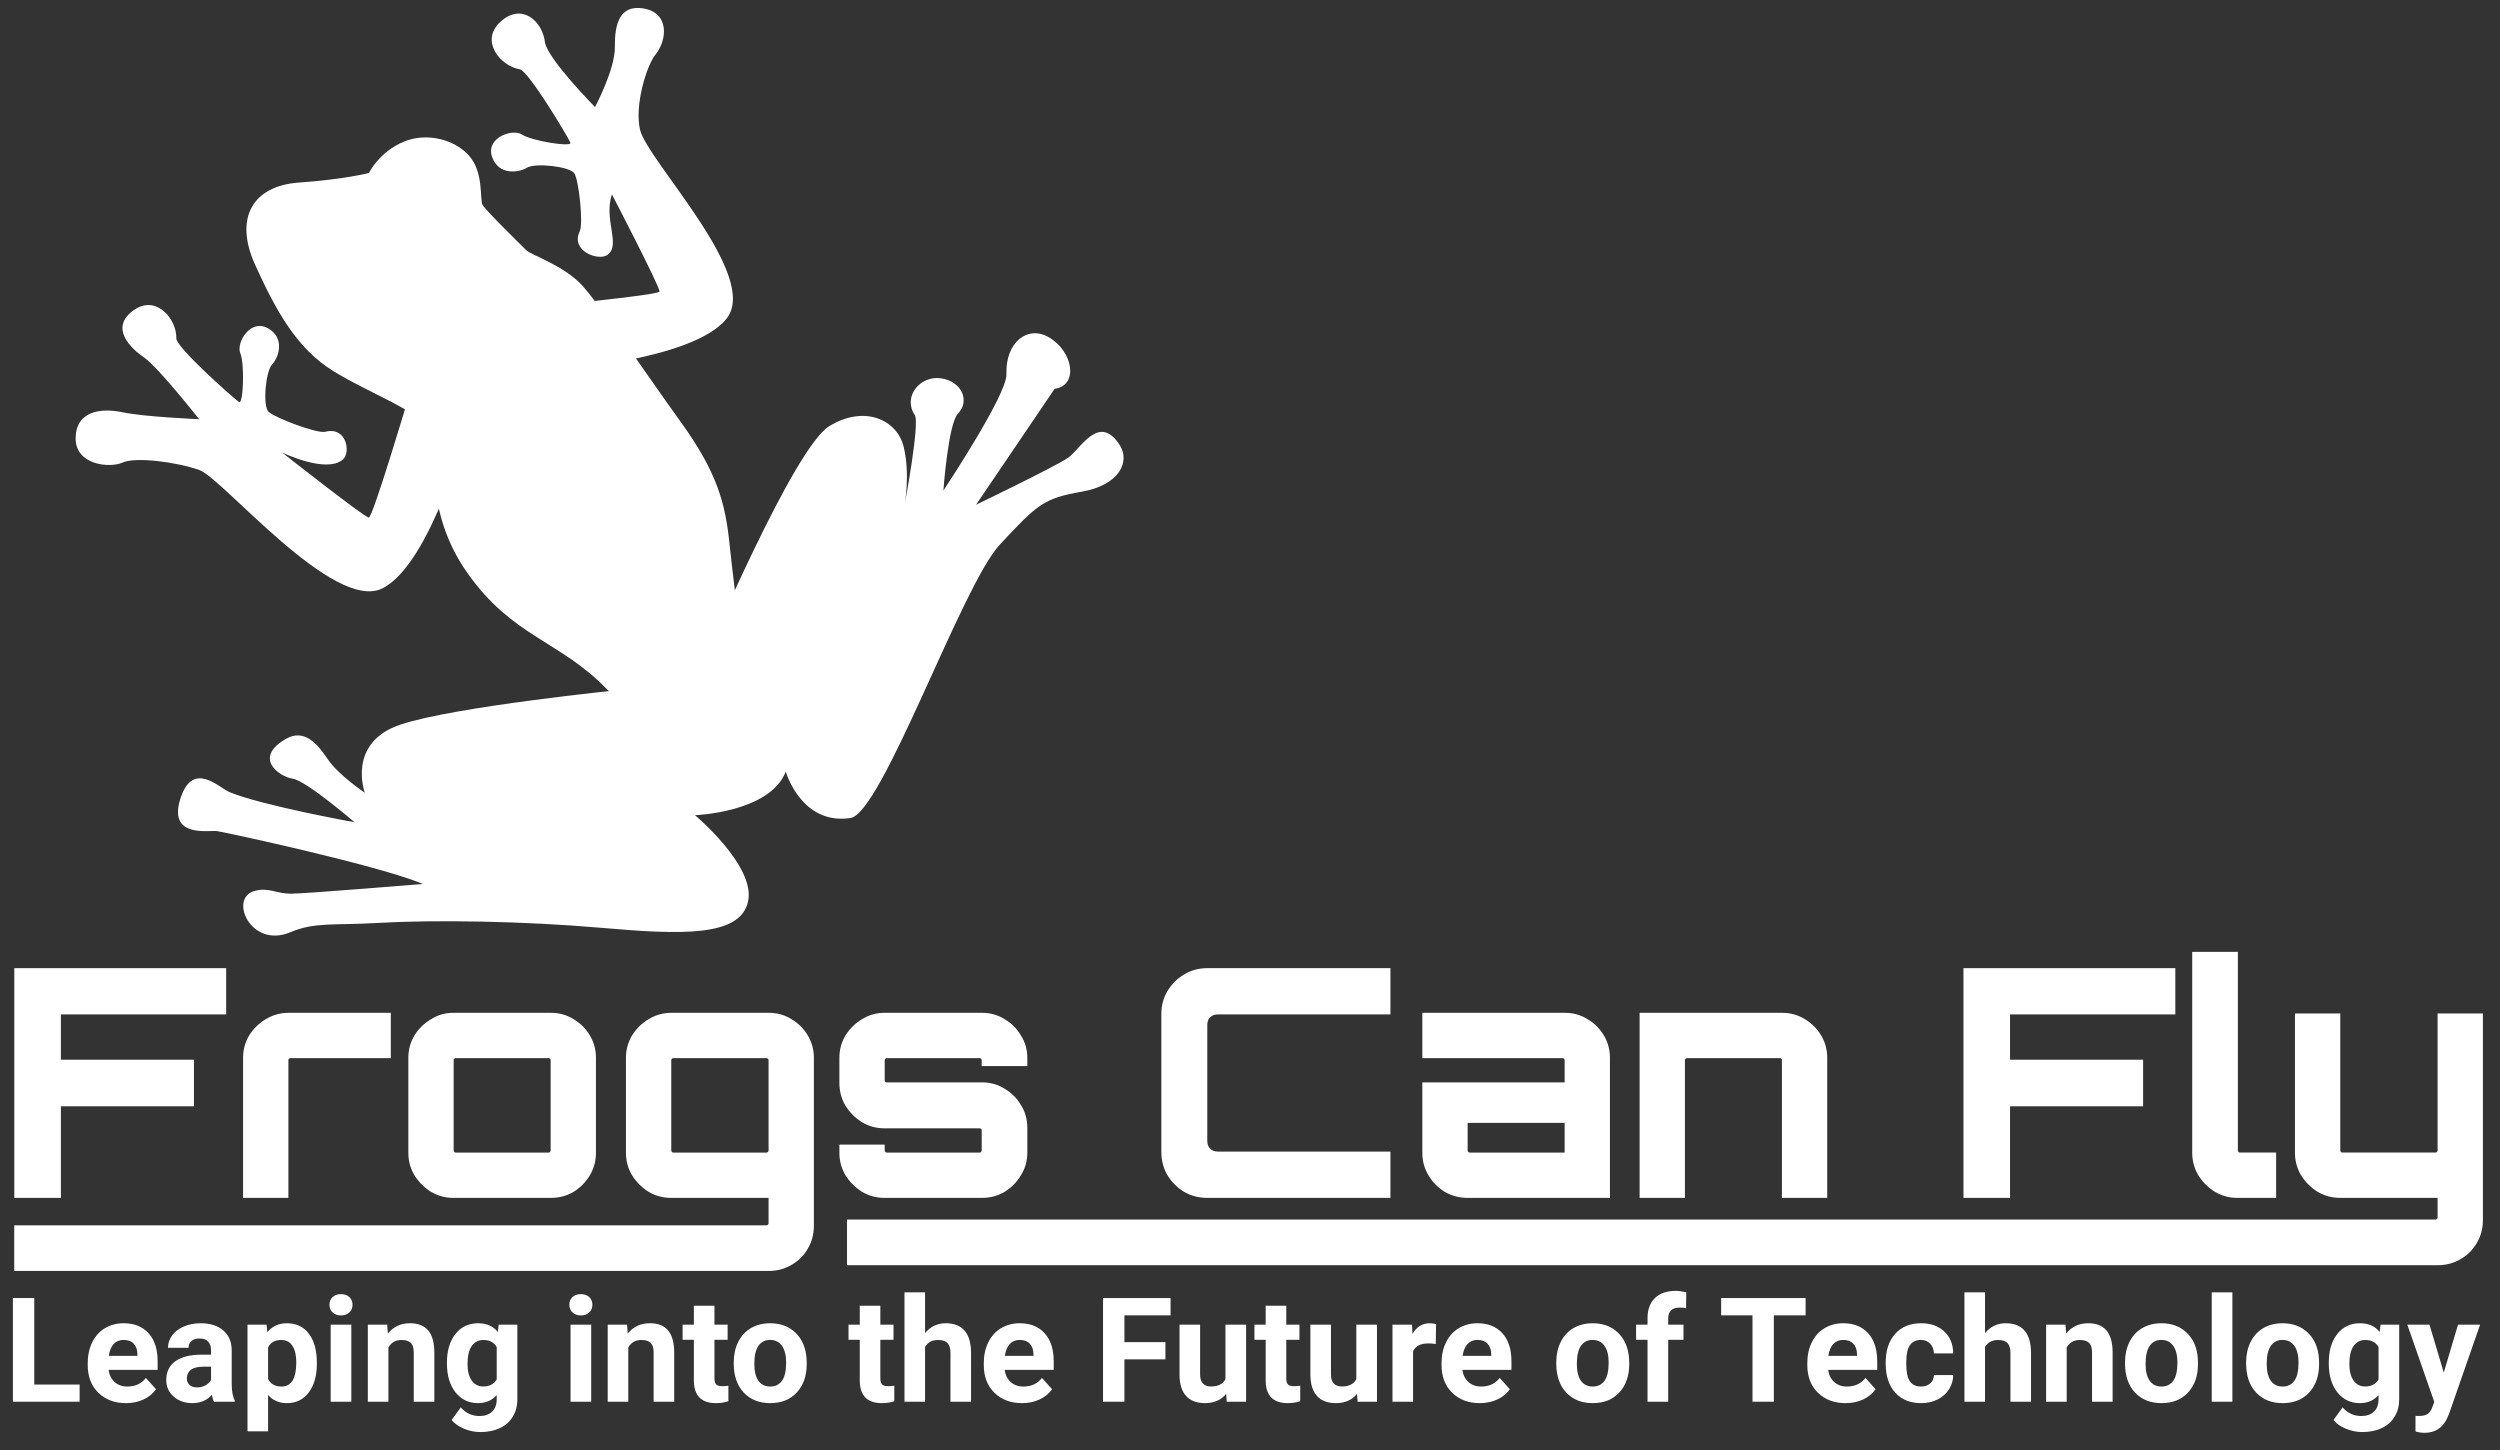 <?xml version="1.0" encoding="UTF-8" standalone="no"?><!DOCTYPE svg PUBLIC "-//W3C//DTD SVG 1.1//EN" "http://www.w3.org/Graphics/SVG/1.1/DTD/svg11.dtd"><svg width="100%" height="100%" viewBox="0 0 212 123" version="1.1" xmlns="http://www.w3.org/2000/svg" xmlns:xlink="http://www.w3.org/1999/xlink" xml:space="preserve" xmlns:serif="http://www.serif.com/" style="fill-rule:evenodd;clip-rule:evenodd;stroke-linejoin:round;stroke-miterlimit:2;"><rect x="0" y="0" width="212" height="123" fill="#333333" stroke="none"/><rect id="Artboard2" x="0" y="0" width="211.301" height="122.245" style="fill:none;"/><g><g><path d="M31.287,14.668c-0,-0 -2.064,0.543 -5.941,0.814c-3.878,0.27 -5.522,2.97 -3.722,6.948c1.8,3.977 3.556,7.139 6.666,9.056c3.11,1.918 7.336,3.377 8.121,5.014c0.785,1.637 -0.585,6.694 3.243,12.115c3.828,5.421 7.841,5.71 11.826,9.844c3.986,4.134 12.16,2.294 12.16,2.294c-0,-0 -1.426,-11.222 -1.776,-14.626c-0.349,-3.402 -1.013,-6.012 -4.125,-10.332c-3.113,-4.319 -6.819,-9.877 -8.355,-11.574c-1.534,-1.697 -4.342,-2.593 -4.75,-3c-0.409,-0.406 -3.473,-3.398 -3.717,-3.852c-0.245,-0.455 0.121,-2.756 -1.145,-4.171c-1.266,-1.416 -3.646,-1.977 -5.535,-1.182c-2.112,0.89 -2.95,2.652 -2.95,2.652" style="fill:#fff;fill-rule:nonzero;"/><path d="M10.415,34.963c1.894,0.398 6.472,0.584 6.472,0.584c0,0 -3.489,-4.425 -4.642,-5.21c-1.152,-0.786 -2.983,-2.529 -0.938,-4.013c1.95,-1.415 3.699,0.775 3.644,2.367c-0.027,0.767 4.965,5.18 5.324,5.405c0.359,0.225 0.484,-3.244 0.106,-4.129c-0.377,-0.884 0.839,-2.972 2.338,-2.132c1.499,0.84 0.897,2.5 0.351,3.074c-0.546,0.574 -0.808,3.513 -0.3,4.007c0.507,0.494 4.116,1.88 4.823,1.696c1.795,-0.468 2.179,1.773 1.477,2.363c-1.434,1.205 -5.149,-0.604 -5.149,-0.604c-0,-0 7.023,5.536 7.356,5.52c0.333,-0.015 3.284,-9.918 3.284,-9.918l5.104,2.151c-0,0 -3.084,11.636 -7.209,13.756c-4.127,2.121 -13.57,-9.322 -15.542,-10.019c-1.973,-0.698 -5.414,-1.132 -6.508,-0.64c-1.094,0.492 -4.007,0.229 -3.992,-2.062c0.016,-2.29 2.106,-2.595 4.001,-2.196" style="fill:#fff;fill-rule:nonzero;"/><path d="M52.144,3.953c0.029,1.925 -1.688,5.124 -1.688,5.124c-0,-0 -4.097,-4.158 -4.251,-5.531c-0.187,-1.673 -1.922,-3.398 -3.78,-1.687c-1.771,1.631 0.054,3.759 1.636,4.011c0.762,0.121 4.158,5.84 4.312,6.234c0.152,0.393 -3.295,-0.152 -4.096,-0.69c-0.801,-0.539 -3.095,0.247 -2.554,1.871c0.541,1.624 2.295,1.355 2.967,0.933c0.671,-0.422 3.623,-0.113 4.013,0.478c0.389,0.59 0.775,4.274 0.457,4.928c-0.806,1.663 1.584,2.524 2.338,1.999c1.195,-0.832 -0.336,-3.002 0.393,-5.141c-0,0 4.114,7.918 4.035,8.24c-0.08,0.321 -10.421,1.298 -10.421,1.298l1.142,5.393c0,-0 12.077,-0.773 14.963,-4.391c2.886,-3.617 -6.701,-13.362 -7.335,-16.022c-0.483,-2.029 0.544,-5.429 1.299,-6.356c1.032,-1.266 1.209,-3.6 -1.068,-3.937c-1.955,-0.289 -2.391,1.321 -2.362,3.246" style="fill:#fff;fill-rule:nonzero;"/><path d="M66.632,65.432c-1.341,3.47 -7.699,3.697 -7.699,3.697c-0,-0 5.161,4.303 4.502,7.321c-0.658,3.018 -5.711,2.816 -12.384,2.234c-6.673,-0.583 -14.234,-0.696 -19.005,-0.419c-3.8,0.221 -5.326,-0.095 -7.437,0.792c-3.342,1.405 -5.234,-2.894 -3.036,-3.501c1.238,-0.341 1.813,0.237 3.136,0.227c1.323,-0.01 11.163,-0.824 11.163,-0.824c-3.968,-1.632 -16.768,-4.377 -17.45,-4.479c-0.683,-0.102 -4.182,0.623 -3.135,-2.72c1.047,-3.343 3.274,-0.962 4.178,-0.587c2.739,1.136 10.597,2.554 10.597,2.554c0,0 -4.077,-3.518 -5.237,-3.692c-1.161,-0.173 -3.38,-1.765 -0.583,-3.376c1.574,-0.907 2.692,0.437 3.57,1.746c0.878,1.308 3.122,2.821 3.122,2.821c-0,-0 -1.551,-4.248 3.024,-5.78c4.575,-1.532 18.804,-2.959 18.804,-2.959l7.116,-2.929c-0,-0 7.433,-17.587 10.446,-19.422c3.014,-1.834 5.769,-0.522 6.314,1.775c0.546,2.298 0.092,4.793 0.092,4.793c0,-0 1.29,-6.84 0.846,-7.504c-1.049,-1.569 0.456,-3.382 2.231,-3.117c1.775,0.266 2.458,1.937 1.433,2.985c-0.832,0.849 -1.241,6.532 -1.241,6.532c-0,-0 5.407,-8.125 5.347,-9.865c-0.094,-2.717 1.793,-4.179 3.594,-3.134c2.097,1.218 2.524,4.11 0.493,4.368l-6.665,9.835c0,-0 6.739,-3.245 7.806,-3.986c1.067,-0.741 2.617,-3.816 4.378,-1.076c0.897,1.395 -0.01,3.392 -3.21,3.952c-3.201,0.56 -3.747,1.032 -6.966,4.499c-3.219,3.465 -9.977,22.777 -12.659,23.176c-4.182,0.621 -5.485,-3.937 -5.485,-3.937" style="fill:#fff;fill-rule:nonzero;"/></g><g><path d="M1.213,101.58l0,-19.481l17.966,-0l-0,3.923l-14.016,0l0,3.842l11.283,0l-0,3.95l-11.283,0l0,7.766l-3.95,-0Z" style="fill:#fff;fill-rule:nonzero;"/><path d="M20.613,101.58l-0,-11.878c-0,-0.686 0.171,-1.317 0.514,-1.894c0.36,-0.577 0.829,-1.037 1.407,-1.38c0.595,-0.361 1.235,-0.541 1.921,-0.541l8.685,-0l-0,3.842l-8.523,-0c-0.036,-0 -0.072,0.018 -0.108,0.054c-0.036,0.036 -0.054,0.072 -0.054,0.108l-0,11.689l-3.842,-0Z" style="fill:#fff;fill-rule:nonzero;"/><path d="M38.443,101.58c-0.686,-0 -1.317,-0.172 -1.894,-0.514c-0.577,-0.361 -1.046,-0.83 -1.407,-1.407c-0.343,-0.578 -0.514,-1.209 -0.514,-1.894l-0,-8.063c-0,-0.686 0.171,-1.317 0.514,-1.894c0.361,-0.577 0.83,-1.037 1.407,-1.38c0.577,-0.361 1.208,-0.541 1.894,-0.541l8.279,-0c0.704,-0 1.344,0.18 1.921,0.541c0.577,0.343 1.037,0.803 1.38,1.38c0.343,0.577 0.514,1.208 0.514,1.894l0,8.063c0,0.685 -0.171,1.316 -0.514,1.894c-0.343,0.577 -0.803,1.046 -1.38,1.407c-0.577,0.342 -1.217,0.514 -1.921,0.514l-8.279,-0Zm0.189,-3.842l7.901,-0c0.036,-0 0.072,-0.018 0.108,-0.055c0.036,-0.036 0.054,-0.072 0.054,-0.108l0,-7.684c0,-0.036 -0.018,-0.072 -0.054,-0.108c-0.036,-0.036 -0.072,-0.054 -0.108,-0.054l-7.901,-0c-0.036,-0 -0.072,0.018 -0.108,0.054c-0.036,0.036 -0.054,0.072 -0.054,0.108l-0,7.684c-0,0.036 0.018,0.072 0.054,0.108c0.036,0.037 0.072,0.055 0.108,0.055Z" style="fill:#fff;fill-rule:nonzero;"/><path d="M1.207,107.776l-0,-3.87l63.805,0c0.037,0 0.073,-0.018 0.109,-0.054c0.036,-0.036 0.054,-0.072 0.054,-0.108l-0,-2.164l-8.252,-0c-0.704,-0 -1.344,-0.172 -1.921,-0.514c-0.578,-0.361 -1.047,-0.83 -1.407,-1.407c-0.343,-0.578 -0.514,-1.209 -0.514,-1.894l-0,-8.063c-0,-0.686 0.171,-1.317 0.514,-1.894c0.36,-0.577 0.829,-1.037 1.407,-1.38c0.595,-0.361 1.235,-0.541 1.921,-0.541l8.279,-0c0.703,-0 1.344,0.18 1.921,0.541c0.577,0.343 1.037,0.803 1.38,1.38c0.343,0.577 0.514,1.208 0.514,1.894l-0,14.232c-0,0.721 -0.171,1.37 -0.514,1.948c-0.325,0.577 -0.785,1.037 -1.38,1.379c-0.577,0.343 -1.218,0.515 -1.921,0.515l-63.995,-0Zm55.878,-10.038l7.927,-0c0.037,-0 0.073,-0.018 0.109,-0.055c0.036,-0.036 0.054,-0.072 0.054,-0.108l-0,-7.684c-0,-0.036 -0.018,-0.072 -0.054,-0.108c-0.036,-0.036 -0.072,-0.054 -0.109,-0.054l-7.927,-0c-0.036,-0 -0.072,0.018 -0.108,0.054c-0.036,0.036 -0.054,0.072 -0.054,0.108l-0,7.684c-0,0.036 0.018,0.072 0.054,0.108c0.036,0.037 0.072,0.055 0.108,0.055Z" style="fill:#fff;fill-rule:nonzero;"/><path d="M74.996,101.58c-0.685,-0 -1.316,-0.172 -1.894,-0.514c-0.577,-0.361 -1.046,-0.83 -1.407,-1.407c-0.342,-0.578 -0.514,-1.209 -0.514,-1.894l0,-0.704l3.842,0l0,0.514c0,0.036 0.018,0.072 0.055,0.108c0.036,0.037 0.072,0.055 0.108,0.055l7.9,-0c0.036,-0 0.072,-0.018 0.109,-0.055c0.036,-0.036 0.054,-0.072 0.054,-0.108l-0,-1.758c-0,-0.037 -0.018,-0.064 -0.054,-0.082c-0.037,-0.036 -0.073,-0.054 -0.109,-0.054l-8.09,0c-0.685,0 -1.316,-0.171 -1.894,-0.514c-0.577,-0.361 -1.046,-0.83 -1.407,-1.407c-0.342,-0.577 -0.514,-1.217 -0.514,-1.921l0,-2.137c0,-0.686 0.172,-1.317 0.514,-1.894c0.361,-0.577 0.83,-1.037 1.407,-1.38c0.578,-0.361 1.209,-0.541 1.894,-0.541l8.28,-0c0.703,-0 1.344,0.18 1.921,0.541c0.577,0.343 1.037,0.803 1.38,1.38c0.36,0.577 0.541,1.208 0.541,1.894l-0,0.703l-3.869,0l-0,-0.514c-0,-0.036 -0.018,-0.072 -0.054,-0.108c-0.037,-0.036 -0.073,-0.054 -0.109,-0.054l-7.9,-0c-0.036,-0 -0.072,0.018 -0.108,0.054c-0.037,0.036 -0.055,0.072 -0.055,0.108l0,1.759c0,0.036 0.018,0.072 0.055,0.108c0.036,0.018 0.072,0.027 0.108,0.027l8.09,0c0.703,0 1.344,0.18 1.921,0.541c0.577,0.343 1.037,0.803 1.38,1.38c0.36,0.577 0.541,1.218 0.541,1.921l-0,2.138c-0,0.685 -0.181,1.316 -0.541,1.894c-0.343,0.577 -0.803,1.046 -1.38,1.407c-0.577,0.342 -1.218,0.514 -1.921,0.514l-8.28,-0Z" style="fill:#fff;fill-rule:nonzero;"/><path d="M102.378,101.58c-0.722,-0 -1.38,-0.172 -1.975,-0.514c-0.578,-0.361 -1.047,-0.83 -1.407,-1.407c-0.343,-0.596 -0.514,-1.254 -0.514,-1.976l-0,-11.688c-0,-0.722 0.171,-1.371 0.514,-1.948c0.36,-0.595 0.829,-1.064 1.407,-1.407c0.595,-0.361 1.253,-0.541 1.975,-0.541l15.53,-0l0,3.923l-14.61,0c-0.289,0 -0.514,0.081 -0.677,0.244c-0.162,0.144 -0.243,0.369 -0.243,0.676l-0,9.794c-0,0.289 0.081,0.515 0.243,0.677c0.163,0.162 0.388,0.243 0.677,0.243l14.61,0l0,3.924l-15.53,-0Z" style="fill:#fff;fill-rule:nonzero;"/><path d="M124.429,101.58c-0.686,-0 -1.326,-0.172 -1.921,-0.514c-0.577,-0.361 -1.037,-0.83 -1.38,-1.407c-0.343,-0.578 -0.514,-1.209 -0.514,-1.894l-0,-5.98l12.067,0l0,-1.894c0,-0.036 -0.018,-0.072 -0.054,-0.108c-0.036,-0.036 -0.072,-0.054 -0.108,-0.054l-11.905,-0l-0,-3.842l12.094,-0c0.704,-0 1.344,0.18 1.921,0.541c0.577,0.343 1.037,0.803 1.38,1.38c0.343,0.577 0.514,1.208 0.514,1.894l0,11.878l-12.094,-0Zm0.189,-3.842l8.063,-0l0,-2.517l-8.225,0l-0,2.354c-0,0.036 0.018,0.072 0.054,0.108c0.036,0.037 0.072,0.055 0.108,0.055Z" style="fill:#fff;fill-rule:nonzero;"/><path d="M139.039,101.58l0,-15.693l12.095,-0c0.703,-0 1.344,0.18 1.921,0.541c0.577,0.343 1.037,0.803 1.38,1.38c0.342,0.577 0.514,1.208 0.514,1.894l-0,11.878l-3.842,-0l-0,-11.689c-0,-0.036 -0.018,-0.072 -0.054,-0.108c-0.019,-0.036 -0.055,-0.054 -0.109,-0.054l-7.9,-0c-0.036,-0 -0.072,0.018 -0.108,0.054c-0.037,0.036 -0.055,0.072 -0.055,0.108l0,11.689l-3.842,-0Z" style="fill:#fff;fill-rule:nonzero;"/><path d="M166.502,101.58l-0,-19.481l17.965,-0l0,3.923l-14.015,0l0,3.842l11.283,0l-0,3.95l-11.283,0l0,7.766l-3.95,-0Z" style="fill:#fff;fill-rule:nonzero;"/><path d="M189.716,101.58c-0.685,-0 -1.316,-0.172 -1.894,-0.514c-0.577,-0.361 -1.046,-0.83 -1.406,-1.407c-0.343,-0.578 -0.515,-1.209 -0.515,-1.894l0,-17.046l3.87,-0l-0,16.856c-0,0.036 0.018,0.072 0.054,0.108c0.036,0.037 0.072,0.055 0.108,0.055l3.084,-0l0,3.842l-3.301,-0Z" style="fill:#fff;fill-rule:nonzero;"/><path d="M71.827,107.289l0,-3.87l134.719,0c0.036,0 0.072,-0.018 0.108,-0.054c0.036,-0.036 0.054,-0.072 0.054,-0.108l-0,-1.677l-8.252,-0c-0.704,-0 -1.344,-0.172 -1.921,-0.514c-0.578,-0.361 -1.046,-0.83 -1.407,-1.407c-0.343,-0.578 -0.514,-1.209 -0.514,-1.894l-0,-11.824l3.842,-0l-0,11.634c-0,0.036 0.018,0.072 0.054,0.108c0.036,0.037 0.072,0.055 0.108,0.055l7.928,-0c0.036,-0 0.072,-0.018 0.108,-0.055c0.036,-0.036 0.054,-0.072 0.054,-0.108l-0,-11.634l3.842,-0l0,17.533c0,0.703 -0.171,1.343 -0.514,1.921c-0.325,0.577 -0.785,1.037 -1.38,1.379c-0.577,0.343 -1.217,0.515 -1.921,0.515l-134.908,-0Z" style="fill:#fff;fill-rule:nonzero;"/></g><g><path d="M2.905,117.41l3.846,0l-0,1.456l-5.657,-0l-0,-8.792l1.811,0l-0,7.336Z" style="fill:#fff;fill-rule:nonzero;"/><path d="M10.682,118.986c-0.958,0 -1.739,-0.294 -2.343,-0.881c-0.6,-0.588 -0.9,-1.371 -0.9,-2.349l0,-0.169c0,-0.656 0.127,-1.242 0.381,-1.757c0.253,-0.519 0.612,-0.918 1.074,-1.196c0.467,-0.281 0.999,-0.422 1.594,-0.422c0.894,-0 1.596,0.282 2.108,0.845c0.515,0.564 0.772,1.363 0.772,2.397l0,0.713l-4.16,-0c0.057,0.426 0.226,0.768 0.508,1.026c0.285,0.258 0.646,0.386 1.08,0.386c0.673,0 1.198,-0.243 1.576,-0.73l0.858,0.96c-0.262,0.37 -0.616,0.66 -1.063,0.869c-0.447,0.206 -0.942,0.308 -1.485,0.308Zm-0.2,-5.361c-0.346,-0 -0.628,0.116 -0.845,0.35c-0.213,0.233 -0.35,0.567 -0.41,1.002l2.427,0l-0,-0.139c-0.008,-0.386 -0.113,-0.684 -0.314,-0.893c-0.201,-0.214 -0.487,-0.32 -0.858,-0.32Z" style="fill:#fff;fill-rule:nonzero;"/><path d="M18.144,118.866c-0.08,-0.157 -0.138,-0.353 -0.175,-0.586c-0.422,0.471 -0.972,0.706 -1.648,0.706c-0.64,0 -1.171,-0.185 -1.594,-0.555c-0.419,-0.371 -0.628,-0.837 -0.628,-1.401c0,-0.692 0.256,-1.224 0.767,-1.594c0.515,-0.37 1.258,-0.557 2.228,-0.562l0.803,0l-0,-0.374c-0,-0.302 -0.079,-0.543 -0.236,-0.724c-0.153,-0.182 -0.396,-0.272 -0.73,-0.272c-0.294,-0 -0.525,0.07 -0.695,0.211c-0.165,0.141 -0.247,0.334 -0.247,0.58l-1.745,-0c-0,-0.379 0.117,-0.729 0.35,-1.051c0.234,-0.322 0.564,-0.573 0.99,-0.754c0.427,-0.186 0.906,-0.278 1.437,-0.278c0.805,-0 1.443,0.203 1.914,0.61c0.475,0.402 0.713,0.97 0.713,1.702l-0,2.832c0.004,0.62 0.09,1.089 0.26,1.407l-0,0.103l-1.764,-0Zm-1.443,-1.214c0.258,-0 0.496,-0.056 0.713,-0.169c0.217,-0.117 0.378,-0.272 0.483,-0.465l-0,-1.123l-0.652,-0c-0.874,-0 -1.339,0.302 -1.395,0.906l-0.006,0.102c0,0.218 0.076,0.397 0.229,0.538c0.153,0.14 0.363,0.211 0.628,0.211Z" style="fill:#fff;fill-rule:nonzero;"/><path d="M26.869,115.659c0,1.007 -0.229,1.814 -0.688,2.422c-0.455,0.603 -1.071,0.905 -1.848,0.905c-0.66,0 -1.193,-0.229 -1.6,-0.688l0,3.079l-1.745,0l0,-9.044l1.618,-0l0.061,0.64c0.422,-0.508 0.974,-0.761 1.654,-0.761c0.805,-0 1.431,0.298 1.878,0.893c0.447,0.596 0.67,1.417 0.67,2.464l0,0.09Zm-1.745,-0.126c0,-0.608 -0.108,-1.077 -0.326,-1.407c-0.213,-0.33 -0.525,-0.495 -0.936,-0.495c-0.547,-0 -0.923,0.209 -1.129,0.628l0,2.674c0.214,0.431 0.594,0.646 1.141,0.646c0.834,0 1.25,-0.682 1.25,-2.046Z" style="fill:#fff;fill-rule:nonzero;"/><path d="M29.791,118.866l-1.75,-0l-0,-6.533l1.75,-0l0,6.533Zm-1.853,-8.224c-0,-0.262 0.086,-0.477 0.259,-0.646c0.178,-0.169 0.417,-0.254 0.719,-0.254c0.298,0 0.535,0.085 0.712,0.254c0.178,0.169 0.266,0.384 0.266,0.646c0,0.266 -0.09,0.483 -0.272,0.652c-0.177,0.169 -0.412,0.254 -0.706,0.254c-0.294,-0 -0.531,-0.085 -0.712,-0.254c-0.178,-0.169 -0.266,-0.386 -0.266,-0.652Z" style="fill:#fff;fill-rule:nonzero;"/><path d="M32.835,112.333l0.054,0.754c0.467,-0.583 1.093,-0.875 1.878,-0.875c0.692,-0 1.207,0.203 1.545,0.61c0.338,0.406 0.512,1.014 0.52,1.823l-0,4.221l-1.745,-0l-0,-4.179c-0,-0.37 -0.081,-0.638 -0.242,-0.803c-0.161,-0.169 -0.429,-0.253 -0.803,-0.253c-0.491,-0 -0.859,0.209 -1.105,0.628l0,4.607l-1.745,-0l0,-6.533l1.643,-0Z" style="fill:#fff;fill-rule:nonzero;"/><path d="M37.9,115.551c0,-1.003 0.238,-1.81 0.713,-2.421c0.479,-0.612 1.123,-0.918 1.932,-0.918c0.716,-0 1.274,0.245 1.672,0.736l0.073,-0.615l1.582,-0l-0,6.315c-0,0.572 -0.131,1.069 -0.393,1.492c-0.257,0.422 -0.622,0.744 -1.093,0.966c-0.47,0.221 -1.022,0.332 -1.654,0.332c-0.479,-0 -0.946,-0.097 -1.401,-0.29c-0.455,-0.189 -0.799,-0.435 -1.032,-0.737l0.773,-1.062c0.434,0.487 0.962,0.73 1.582,0.73c0.462,0 0.823,-0.125 1.08,-0.374c0.258,-0.246 0.387,-0.596 0.387,-1.051l-0,-0.35c-0.403,0.455 -0.932,0.682 -1.588,0.682c-0.785,0 -1.421,-0.306 -1.908,-0.917c-0.483,-0.616 -0.725,-1.431 -0.725,-2.446l0,-0.072Zm1.745,0.127c0,0.591 0.119,1.056 0.357,1.394c0.237,0.334 0.563,0.501 0.978,0.501c0.531,0 0.911,-0.199 1.141,-0.597l-0,-2.748c-0.234,-0.398 -0.61,-0.597 -1.129,-0.597c-0.419,-0 -0.749,0.171 -0.99,0.513c-0.238,0.342 -0.357,0.853 -0.357,1.534Z" style="fill:#fff;fill-rule:nonzero;"/><path d="M50.133,118.866l-1.751,-0l0,-6.533l1.751,-0l0,6.533Zm-1.854,-8.224c0,-0.262 0.087,-0.477 0.26,-0.646c0.177,-0.169 0.417,-0.254 0.719,-0.254c0.297,0 0.535,0.085 0.712,0.254c0.177,0.169 0.266,0.384 0.266,0.646c-0,0.266 -0.091,0.483 -0.272,0.652c-0.177,0.169 -0.413,0.254 -0.706,0.254c-0.294,-0 -0.532,-0.085 -0.713,-0.254c-0.177,-0.169 -0.266,-0.386 -0.266,-0.652Z" style="fill:#fff;fill-rule:nonzero;"/><path d="M53.176,112.333l0.054,0.754c0.467,-0.583 1.093,-0.875 1.878,-0.875c0.693,-0 1.208,0.203 1.546,0.61c0.338,0.406 0.511,1.014 0.519,1.823l0,4.221l-1.745,-0l0,-4.179c0,-0.37 -0.08,-0.638 -0.241,-0.803c-0.161,-0.169 -0.429,-0.253 -0.803,-0.253c-0.491,-0 -0.86,0.209 -1.105,0.628l-0,4.607l-1.745,-0l-0,-6.533l1.642,-0Z" style="fill:#fff;fill-rule:nonzero;"/><path d="M60.585,110.726l-0,1.607l1.117,-0l-0,1.28l-1.117,-0l-0,3.26c-0,0.242 0.046,0.415 0.138,0.519c0.093,0.105 0.27,0.157 0.532,0.157c0.193,0 0.364,-0.014 0.513,-0.042l-0,1.322c-0.342,0.105 -0.694,0.157 -1.057,0.157c-1.223,0 -1.847,-0.618 -1.871,-1.853l-0,-3.52l-0.954,-0l-0,-1.28l0.954,-0l-0,-1.607l1.745,0Z" style="fill:#fff;fill-rule:nonzero;"/><path d="M62.221,115.539c-0,-0.648 0.125,-1.226 0.374,-1.733c0.25,-0.507 0.608,-0.9 1.075,-1.178c0.471,-0.277 1.016,-0.416 1.636,-0.416c0.882,-0 1.6,0.269 2.156,0.809c0.559,0.539 0.871,1.272 0.936,2.198l0.012,0.446c-0,1.003 -0.28,1.808 -0.84,2.416c-0.559,0.603 -1.31,0.905 -2.252,0.905c-0.942,0 -1.694,-0.302 -2.258,-0.905c-0.559,-0.604 -0.839,-1.425 -0.839,-2.464l-0,-0.078Zm1.745,0.126c-0,0.62 0.117,1.095 0.35,1.425c0.233,0.326 0.568,0.489 1.002,0.489c0.423,0 0.753,-0.161 0.99,-0.483c0.238,-0.326 0.357,-0.845 0.357,-1.557c-0,-0.608 -0.119,-1.079 -0.357,-1.413c-0.237,-0.334 -0.571,-0.501 -1.002,-0.501c-0.426,-0 -0.757,0.167 -0.99,0.501c-0.233,0.33 -0.35,0.843 -0.35,1.539Z" style="fill:#fff;fill-rule:nonzero;"/><path d="M74.653,110.726l-0,1.607l1.117,-0l-0,1.28l-1.117,-0l-0,3.26c-0,0.242 0.046,0.415 0.139,0.519c0.092,0.105 0.269,0.157 0.531,0.157c0.193,0 0.364,-0.014 0.513,-0.042l0,1.322c-0.342,0.105 -0.694,0.157 -1.056,0.157c-1.224,0 -1.848,-0.618 -1.872,-1.853l-0,-3.52l-0.954,-0l-0,-1.28l0.954,-0l-0,-1.607l1.745,0Z" style="fill:#fff;fill-rule:nonzero;"/><path d="M78.445,113.045c0.462,-0.555 1.044,-0.833 1.745,-0.833c1.416,-0 2.135,0.823 2.155,2.469l0,4.185l-1.745,-0l0,-4.136c0,-0.375 -0.08,-0.65 -0.241,-0.828c-0.161,-0.181 -0.429,-0.271 -0.803,-0.271c-0.512,-0 -0.882,0.197 -1.111,0.591l-0,4.644l-1.745,-0l-0,-9.275l1.745,0l-0,3.454Z" style="fill:#fff;fill-rule:nonzero;"/><path d="M86.668,118.986c-0.958,0 -1.739,-0.294 -2.343,-0.881c-0.599,-0.588 -0.899,-1.371 -0.899,-2.349l-0,-0.169c-0,-0.656 0.127,-1.242 0.38,-1.757c0.254,-0.519 0.612,-0.918 1.075,-1.196c0.467,-0.281 0.998,-0.422 1.594,-0.422c0.894,-0 1.596,0.282 2.107,0.845c0.515,0.564 0.773,1.363 0.773,2.397l-0,0.713l-4.16,-0c0.056,0.426 0.225,0.768 0.507,1.026c0.286,0.258 0.646,0.386 1.081,0.386c0.672,0 1.197,-0.243 1.576,-0.73l0.857,0.96c-0.262,0.37 -0.616,0.66 -1.063,0.869c-0.446,0.206 -0.941,0.308 -1.485,0.308Zm-0.199,-5.361c-0.346,-0 -0.628,0.116 -0.845,0.35c-0.214,0.233 -0.351,0.567 -0.411,1.002l2.427,0l0,-0.139c-0.008,-0.386 -0.112,-0.684 -0.314,-0.893c-0.201,-0.214 -0.487,-0.32 -0.857,-0.32Z" style="fill:#fff;fill-rule:nonzero;"/><path d="M98.828,115.273l-3.477,-0l-0,3.593l-1.812,-0l0,-8.792l5.724,0l0,1.468l-3.912,-0l-0,2.27l3.477,-0l0,1.461Z" style="fill:#fff;fill-rule:nonzero;"/><path d="M103.979,118.201c-0.431,0.524 -1.027,0.785 -1.788,0.785c-0.7,0 -1.235,-0.201 -1.606,-0.604c-0.366,-0.402 -0.553,-0.992 -0.561,-1.769l-0,-4.28l1.745,-0l-0,4.22c-0,0.68 0.31,1.02 0.93,1.02c0.591,0 0.998,-0.205 1.219,-0.615l0,-4.625l1.751,-0l0,6.533l-1.642,-0l-0.048,-0.665Z" style="fill:#fff;fill-rule:nonzero;"/><path d="M109.075,110.726l-0,1.607l1.117,-0l-0,1.28l-1.117,-0l-0,3.26c-0,0.242 0.046,0.415 0.139,0.519c0.092,0.105 0.269,0.157 0.531,0.157c0.193,0 0.364,-0.014 0.513,-0.042l0,1.322c-0.342,0.105 -0.694,0.157 -1.057,0.157c-1.223,0 -1.847,-0.618 -1.871,-1.853l-0,-3.52l-0.954,-0l-0,-1.28l0.954,-0l-0,-1.607l1.745,0Z" style="fill:#fff;fill-rule:nonzero;"/><path d="M115.076,118.201c-0.43,0.524 -1.026,0.785 -1.787,0.785c-0.7,0 -1.236,-0.201 -1.606,-0.604c-0.366,-0.402 -0.553,-0.992 -0.562,-1.769l0,-4.28l1.745,-0l0,4.22c0,0.68 0.31,1.02 0.93,1.02c0.592,0 0.999,-0.205 1.22,-0.615l-0,-4.625l1.751,-0l-0,6.533l-1.642,-0l-0.049,-0.665Z" style="fill:#fff;fill-rule:nonzero;"/><path d="M121.754,113.969c-0.237,-0.032 -0.447,-0.048 -0.628,-0.048c-0.66,-0 -1.093,0.223 -1.298,0.67l0,4.275l-1.745,-0l0,-6.533l1.648,-0l0.049,0.778c0.35,-0.599 0.835,-0.899 1.455,-0.899c0.193,-0 0.374,0.026 0.543,0.078l-0.024,1.679Z" style="fill:#fff;fill-rule:nonzero;"/><path d="M125.486,118.986c-0.958,0 -1.739,-0.294 -2.343,-0.881c-0.6,-0.588 -0.9,-1.371 -0.9,-2.349l0,-0.169c0,-0.656 0.127,-1.242 0.381,-1.757c0.253,-0.519 0.611,-0.918 1.074,-1.196c0.467,-0.281 0.999,-0.422 1.594,-0.422c0.894,-0 1.596,0.282 2.108,0.845c0.515,0.564 0.772,1.363 0.772,2.397l0,0.713l-4.16,-0c0.057,0.426 0.226,0.768 0.507,1.026c0.286,0.258 0.647,0.386 1.081,0.386c0.672,0 1.198,-0.243 1.576,-0.73l0.858,0.96c-0.262,0.37 -0.616,0.66 -1.063,0.869c-0.447,0.206 -0.942,0.308 -1.485,0.308Zm-0.2,-5.361c-0.346,-0 -0.628,0.116 -0.845,0.35c-0.213,0.233 -0.35,0.567 -0.411,1.002l2.428,0l-0,-0.139c-0.008,-0.386 -0.113,-0.684 -0.314,-0.893c-0.202,-0.214 -0.487,-0.32 -0.858,-0.32Z" style="fill:#fff;fill-rule:nonzero;"/><path d="M131.97,115.539c0,-0.648 0.125,-1.226 0.375,-1.733c0.249,-0.507 0.607,-0.9 1.074,-1.178c0.471,-0.277 1.017,-0.416 1.637,-0.416c0.881,-0 1.6,0.269 2.155,0.809c0.56,0.539 0.872,1.272 0.936,2.198l0.012,0.446c0,1.003 -0.28,1.808 -0.839,2.416c-0.56,0.603 -1.31,0.905 -2.252,0.905c-0.942,0 -1.695,-0.302 -2.259,-0.905c-0.559,-0.604 -0.839,-1.425 -0.839,-2.464l0,-0.078Zm1.745,0.126c0,0.62 0.117,1.095 0.35,1.425c0.234,0.326 0.568,0.489 1.003,0.489c0.422,0 0.752,-0.161 0.99,-0.483c0.237,-0.326 0.356,-0.845 0.356,-1.557c0,-0.608 -0.119,-1.079 -0.356,-1.413c-0.238,-0.334 -0.572,-0.501 -1.002,-0.501c-0.427,-0 -0.757,0.167 -0.991,0.501c-0.233,0.33 -0.35,0.843 -0.35,1.539Z" style="fill:#fff;fill-rule:nonzero;"/><path d="M139.711,118.866l-0,-5.253l-0.972,-0l-0,-1.28l0.972,-0l-0,-0.556c-0,-0.733 0.209,-1.3 0.628,-1.703c0.422,-0.406 1.012,-0.609 1.769,-0.609c0.241,-0 0.537,0.04 0.887,0.12l-0.018,1.353c-0.145,-0.036 -0.322,-0.055 -0.531,-0.055c-0.656,0 -0.984,0.308 -0.984,0.924l-0,0.526l1.298,-0l-0,1.28l-1.298,-0l-0,5.253l-1.751,-0Z" style="fill:#fff;fill-rule:nonzero;"/><path d="M153.115,111.542l-2.693,-0l-0,7.324l-1.811,-0l-0,-7.324l-2.657,-0l-0,-1.468l7.161,0l-0,1.468Z" style="fill:#fff;fill-rule:nonzero;"/><path d="M156.502,118.986c-0.958,0 -1.739,-0.294 -2.343,-0.881c-0.599,-0.588 -0.899,-1.371 -0.899,-2.349l-0,-0.169c-0,-0.656 0.127,-1.242 0.38,-1.757c0.254,-0.519 0.612,-0.918 1.075,-1.196c0.467,-0.281 0.998,-0.422 1.594,-0.422c0.893,-0 1.596,0.282 2.107,0.845c0.515,0.564 0.773,1.363 0.773,2.397l-0,0.713l-4.16,-0c0.056,0.426 0.225,0.768 0.507,1.026c0.286,0.258 0.646,0.386 1.081,0.386c0.672,0 1.197,-0.243 1.576,-0.73l0.857,0.96c-0.262,0.37 -0.616,0.66 -1.063,0.869c-0.446,0.206 -0.942,0.308 -1.485,0.308Zm-0.199,-5.361c-0.346,-0 -0.628,0.116 -0.845,0.35c-0.214,0.233 -0.351,0.567 -0.411,1.002l2.427,0l0,-0.139c-0.008,-0.386 -0.113,-0.684 -0.314,-0.893c-0.201,-0.214 -0.487,-0.32 -0.857,-0.32Z" style="fill:#fff;fill-rule:nonzero;"/><path d="M162.896,117.579c0.322,0 0.584,-0.088 0.785,-0.265c0.201,-0.177 0.306,-0.413 0.314,-0.707l1.636,0c-0.004,0.443 -0.124,0.85 -0.362,1.22c-0.237,0.366 -0.564,0.652 -0.978,0.857c-0.411,0.202 -0.866,0.302 -1.365,0.302c-0.934,0 -1.67,-0.296 -2.21,-0.887c-0.539,-0.596 -0.809,-1.417 -0.809,-2.464l0,-0.114c0,-1.007 0.268,-1.81 0.803,-2.41c0.536,-0.599 1.27,-0.899 2.204,-0.899c0.817,-0 1.471,0.233 1.963,0.7c0.495,0.463 0.746,1.081 0.754,1.854l-1.636,-0c-0.008,-0.338 -0.113,-0.612 -0.314,-0.821c-0.201,-0.214 -0.467,-0.32 -0.797,-0.32c-0.406,-0 -0.714,0.149 -0.924,0.446c-0.205,0.294 -0.308,0.773 -0.308,1.437l0,0.182c0,0.672 0.103,1.155 0.308,1.449c0.206,0.294 0.518,0.44 0.936,0.44Z" style="fill:#fff;fill-rule:nonzero;"/><path d="M168.33,113.045c0.463,-0.555 1.045,-0.833 1.745,-0.833c1.417,-0 2.136,0.823 2.156,2.469l-0,4.185l-1.745,-0l-0,-4.136c-0,-0.375 -0.081,-0.65 -0.242,-0.828c-0.161,-0.181 -0.428,-0.271 -0.803,-0.271c-0.511,-0 -0.881,0.197 -1.111,0.591l0,4.644l-1.745,-0l0,-9.275l1.745,0l0,3.454Z" style="fill:#fff;fill-rule:nonzero;"/><path d="M175.153,112.333l0.054,0.754c0.467,-0.583 1.093,-0.875 1.878,-0.875c0.692,-0 1.208,0.203 1.546,0.61c0.338,0.406 0.511,1.014 0.519,1.823l0,4.221l-1.745,-0l0,-4.179c0,-0.37 -0.08,-0.638 -0.241,-0.803c-0.161,-0.169 -0.429,-0.253 -0.803,-0.253c-0.492,-0 -0.86,0.209 -1.105,0.628l-0,4.607l-1.745,-0l-0,-6.533l1.642,-0Z" style="fill:#fff;fill-rule:nonzero;"/><path d="M180.201,115.539c-0,-0.648 0.124,-1.226 0.374,-1.733c0.25,-0.507 0.608,-0.9 1.075,-1.178c0.471,-0.277 1.016,-0.416 1.636,-0.416c0.882,-0 1.6,0.269 2.156,0.809c0.559,0.539 0.871,1.272 0.935,2.198l0.012,0.446c0,1.003 -0.279,1.808 -0.839,2.416c-0.559,0.603 -1.31,0.905 -2.252,0.905c-0.942,0 -1.695,-0.302 -2.258,-0.905c-0.56,-0.604 -0.839,-1.425 -0.839,-2.464l-0,-0.078Zm1.745,0.126c-0,0.62 0.116,1.095 0.35,1.425c0.233,0.326 0.567,0.489 1.002,0.489c0.423,0 0.753,-0.161 0.99,-0.483c0.238,-0.326 0.357,-0.845 0.357,-1.557c-0,-0.608 -0.119,-1.079 -0.357,-1.413c-0.237,-0.334 -0.571,-0.501 -1.002,-0.501c-0.427,-0 -0.757,0.167 -0.99,0.501c-0.234,0.33 -0.35,0.843 -0.35,1.539Z" style="fill:#fff;fill-rule:nonzero;"/><rect x="187.555" y="109.591" width="1.751" height="9.274" style="fill:#fff;fill-rule:nonzero;"/><path d="M190.471,115.539c0,-0.648 0.125,-1.226 0.374,-1.733c0.25,-0.507 0.608,-0.9 1.075,-1.178c0.471,-0.277 1.017,-0.416 1.636,-0.416c0.882,-0 1.6,0.269 2.156,0.809c0.559,0.539 0.871,1.272 0.936,2.198l0.012,0.446c-0,1.003 -0.28,1.808 -0.839,2.416c-0.56,0.603 -1.311,0.905 -2.253,0.905c-0.941,0 -1.694,-0.302 -2.258,-0.905c-0.559,-0.604 -0.839,-1.425 -0.839,-2.464l0,-0.078Zm1.745,0.126c0,0.62 0.117,1.095 0.35,1.425c0.234,0.326 0.568,0.489 1.002,0.489c0.423,0 0.753,-0.161 0.991,-0.483c0.237,-0.326 0.356,-0.845 0.356,-1.557c-0,-0.608 -0.119,-1.079 -0.356,-1.413c-0.238,-0.334 -0.572,-0.501 -1.003,-0.501c-0.426,-0 -0.756,0.167 -0.99,0.501c-0.233,0.33 -0.35,0.843 -0.35,1.539Z" style="fill:#fff;fill-rule:nonzero;"/><path d="M197.481,115.551c0,-1.003 0.238,-1.81 0.712,-2.421c0.479,-0.612 1.124,-0.918 1.933,-0.918c0.716,-0 1.274,0.245 1.672,0.736l0.073,-0.615l1.581,-0l0,6.315c0,0.572 -0.13,1.069 -0.392,1.492c-0.258,0.422 -0.622,0.744 -1.093,0.966c-0.471,0.221 -1.022,0.332 -1.654,0.332c-0.479,-0 -0.946,-0.097 -1.401,-0.29c-0.455,-0.189 -0.799,-0.435 -1.032,-0.737l0.772,-1.062c0.435,0.487 0.962,0.73 1.582,0.73c0.463,0 0.823,-0.125 1.081,-0.374c0.258,-0.246 0.386,-0.596 0.386,-1.051l0,-0.35c-0.402,0.455 -0.931,0.682 -1.587,0.682c-0.785,0 -1.421,-0.306 -1.908,-0.917c-0.483,-0.616 -0.725,-1.431 -0.725,-2.446l0,-0.072Zm1.745,0.127c-0,0.591 0.119,1.056 0.356,1.394c0.238,0.334 0.564,0.501 0.978,0.501c0.532,0 0.912,-0.199 1.141,-0.597l0,-2.748c-0.233,-0.398 -0.609,-0.597 -1.129,-0.597c-0.418,-0 -0.748,0.171 -0.99,0.513c-0.237,0.342 -0.356,0.853 -0.356,1.534Z" style="fill:#fff;fill-rule:nonzero;"/><path d="M207.232,116.396l1.208,-4.063l1.871,-0l-2.626,7.547l-0.145,0.344c-0.39,0.853 -1.034,1.28 -1.932,1.28c-0.254,0 -0.511,-0.038 -0.773,-0.115l0,-1.322l0.266,0.006c0.33,0 0.575,-0.05 0.736,-0.151c0.165,-0.1 0.294,-0.268 0.387,-0.501l0.205,-0.537l-2.288,-6.551l1.878,-0l1.213,4.063Z" style="fill:#fff;fill-rule:nonzero;"/></g></g></svg>